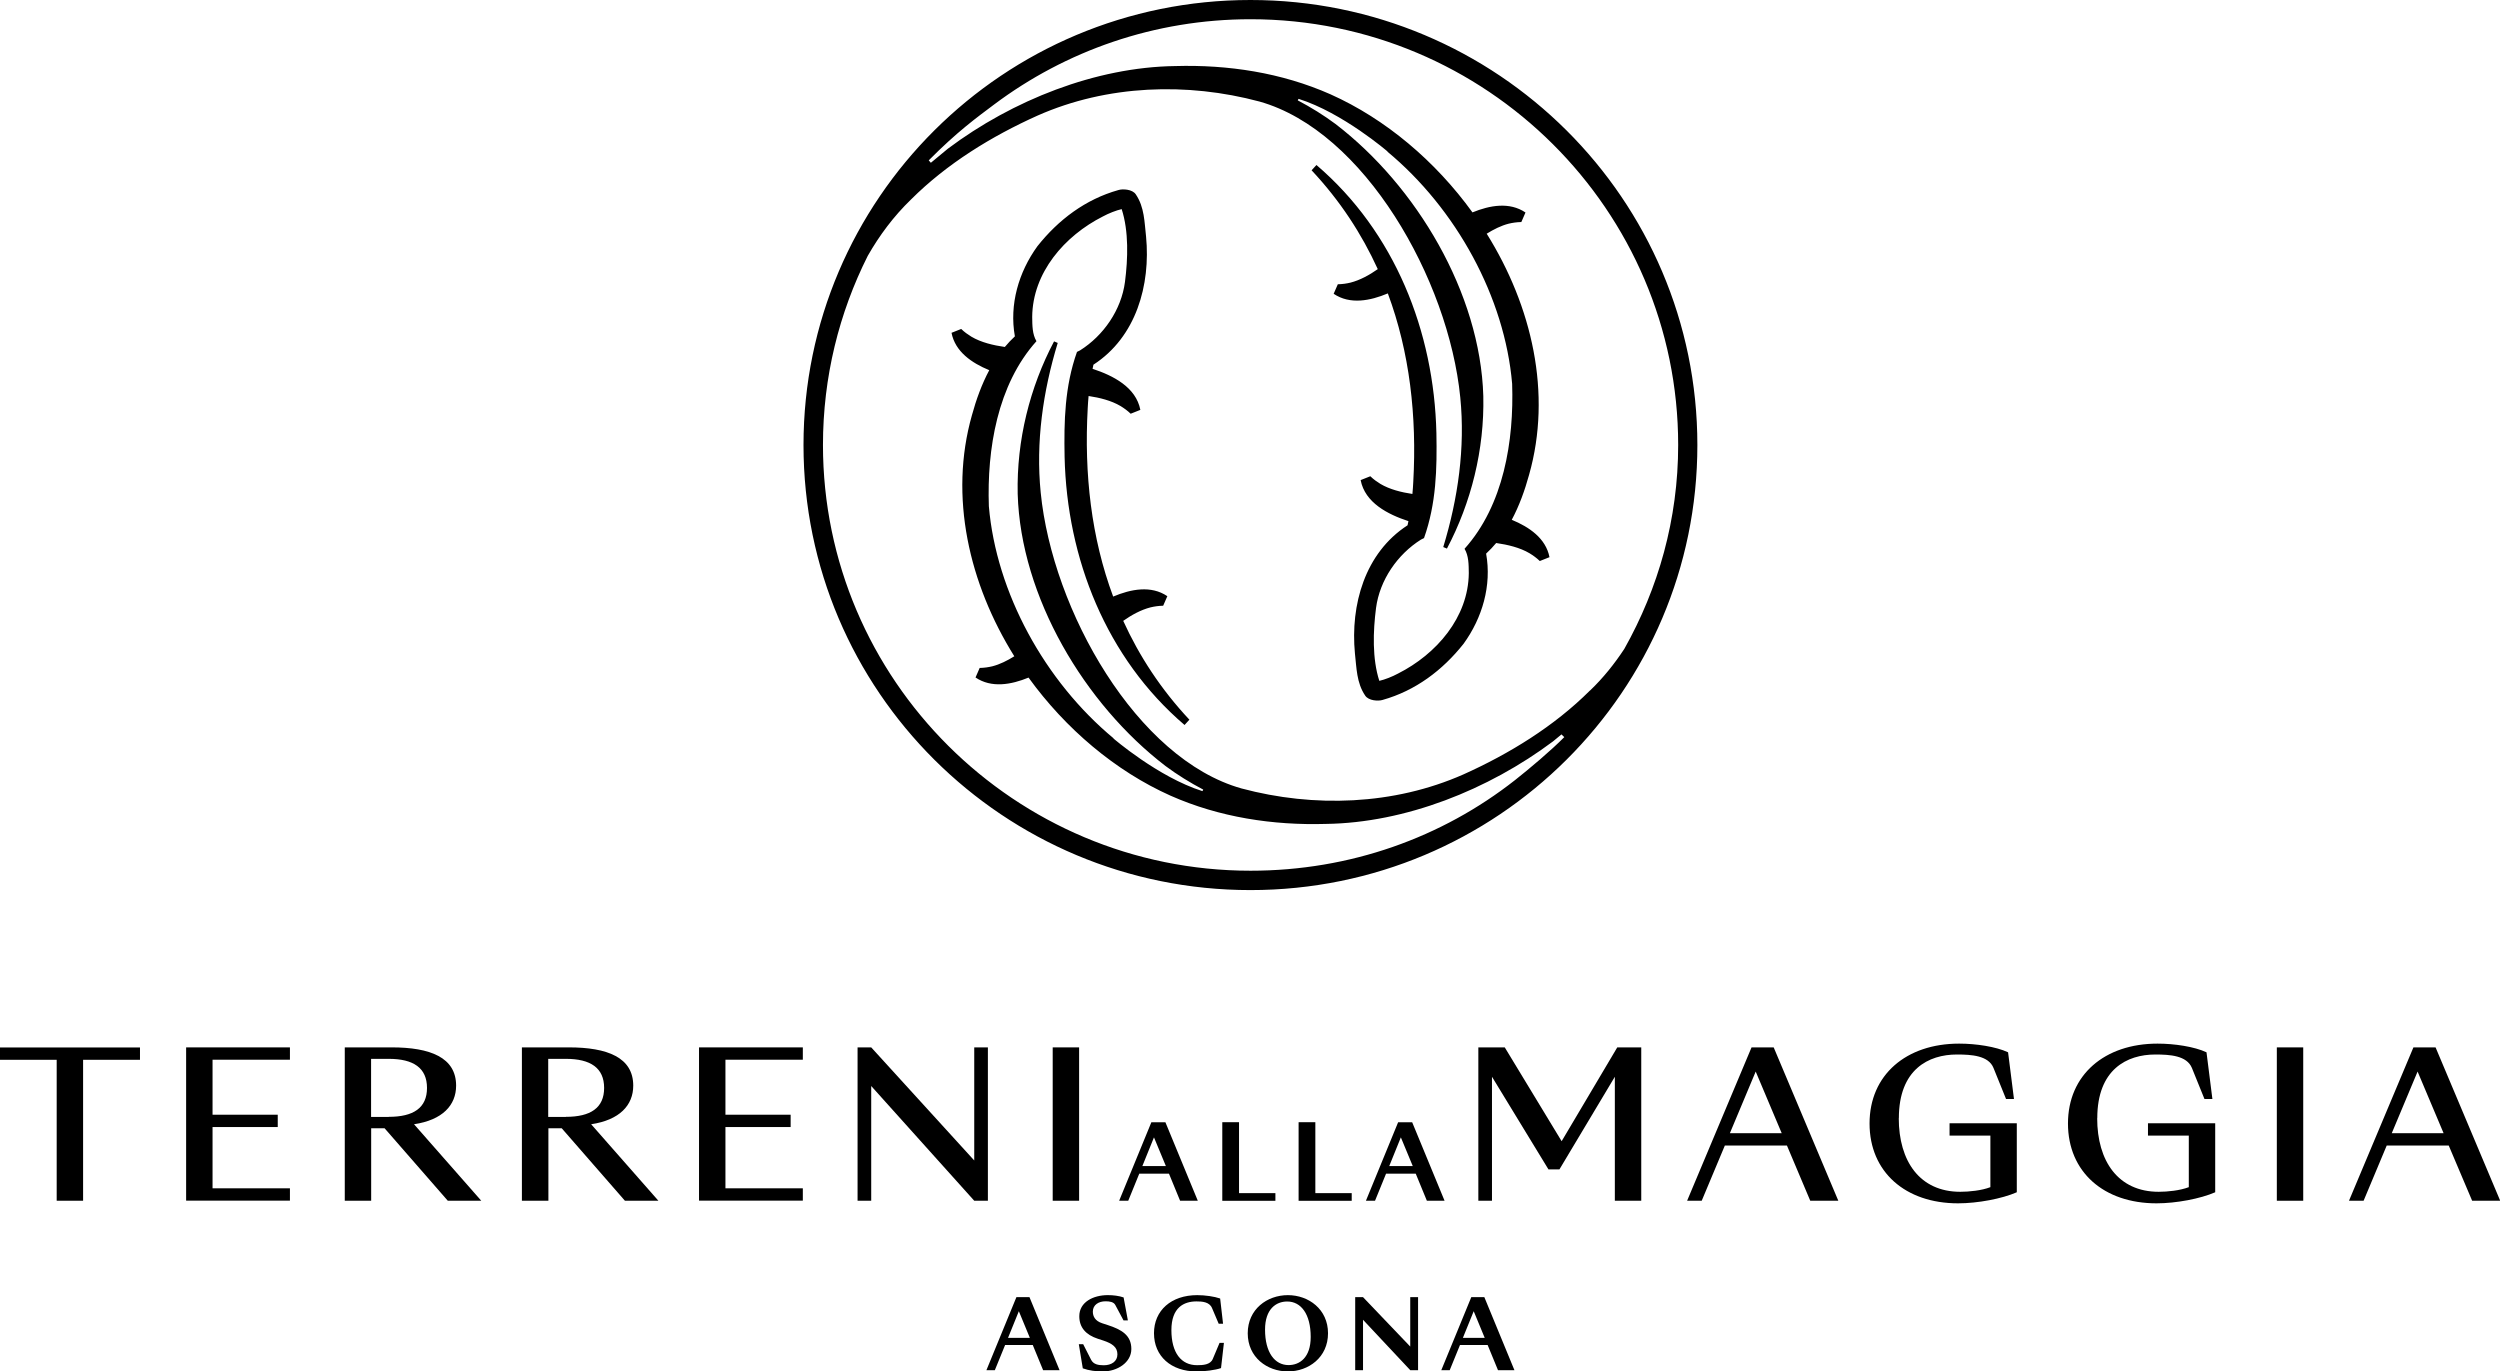 <svg fill="none" height="96" viewBox="0 0 175 96" width="175" xmlns="http://www.w3.org/2000/svg" xmlns:xlink="http://www.w3.org/1999/xlink"><clipPath id="a"><path d="m0 0h175v96h-175z"/></clipPath><g clip-path="url(#a)" fill="#000"><path d="m72.294 94.152h-1.937l-.718 1.76h-.589l2.099-5.111h.914l2.106 5.111h-1.151zm-.203-.499-.772-1.868-.758 1.868z"/><path d="m75.795 95.784-.278-1.692h.305l.555 1.092c.169.33.515.384.894.384.521 0 .948-.263.948-.762s-.345-.755-.996-.971l-.372-.121c-.847-.276-1.3-.796-1.3-1.578 0-.991.975-1.477 1.998-1.477.372 0 .779.047 1.104.162l.298 1.605h-.305l-.576-1.079c-.115-.216-.4-.256-.684-.256-.481 0-.887.249-.887.722 0 .33.156.654.657.816l.372.121c.982.317 1.666.715 1.666 1.679 0 .964-1.009 1.571-1.977 1.571-.528 0-.968-.054-1.422-.216z"/><path d="m80.779 93.33c0-1.598 1.205-2.67 3.027-2.67.555 0 1.205.095 1.605.236l.203 1.767h-.305l-.467-1.099c-.183-.438-.704-.465-1.09-.465-.88 0-1.754.425-1.754 2.01s.684 2.454 1.794 2.454c.406 0 .928-.02 1.104-.438l.474-1.126h.305l-.203 1.767c-.4.142-1.151.236-1.706.236-1.794 0-2.986-1.072-2.986-2.67z"/><path d="m87.341 93.33c0-1.686 1.361-2.67 2.81-2.67 1.449 0 2.81.985 2.81 2.67 0 1.686-1.361 2.67-2.81 2.67-1.449 0-2.81-.985-2.81-2.67zm4.408.256c0-1.598-.677-2.481-1.645-2.481-.779 0-1.551.526-1.551 1.969 0 1.598.677 2.482 1.645 2.482.779 0 1.551-.526 1.551-1.969z"/><path d="m98.717 94.26v-3.459h.548v5.111h-.548l-3.305-3.527v3.527h-.548v-5.111h.548z"/><path d="m104.135 94.152h-1.937l-.718 1.76h-.589l2.099-5.111h.914l2.106 5.111h-1.151zm-.204-.499-.772-1.868-.758 1.868z"/><path d="m87.53 0c-17.274 0-31.285 13.944-31.285 31.153 0 17.208 14.004 31.153 31.285 31.153 17.282 0 31.286-13.944 31.286-31.153 0-17.208-14.011-31.153-31.286-31.153zm23.769 48.334c-2.512 2.508-5.641 4.43-8.871 5.88-4.869 2.151-10.462 2.333-15.521.978-7.327-2.057-13.239-12.441-14.058-20.715-.352-3.52.156-7.073 1.192-10.472l-.257-.108c-1.7 3.223-2.627 6.925-2.546 10.674.21 7.215 4.686 14.713 10.347 19.049.833.62 1.72 1.167 2.641 1.652l-.054.108c-3.101-.978-6.257-3.709-6.257-3.709l.054.027c-4.842-4.012-8.234-10.222-8.749-16.264-.136-3.978.589-8.496 3.332-11.551-.291-.485-.291-1.092-.298-1.699.027-3.102 2.268-5.678 4.95-7.033.413-.223.928-.425 1.314-.512.501 1.551.44 3.473.23 5.098-.257 1.962-1.503 3.756-3.142 4.788l-.217.108c-.86 2.427-.914 4.848-.867 7.35.163 7.114 2.912 14.079 8.397 18.766l.339-.371c-1.991-2.124-3.508-4.45-4.632-6.918.582-.411 1.246-.775 1.91-.944.284-.067.562-.108.887-.115l.291-.668c-1.144-.775-2.56-.492-3.792.027-1.53-4.113-2.038-8.584-1.781-13.189.013-.283.034-.566.061-.85.772.115 1.585.317 2.235.701.251.155.481.317.711.539l.677-.27c-.305-1.585-1.903-2.401-3.345-2.873.02-.101.041-.196.061-.29 2.993-1.935 4.009-5.583 3.684-8.968-.115-.998-.108-2.057-.718-2.953-.237-.364-.921-.398-1.219-.303-2.302.647-4.198 2.077-5.668 3.931-1.314 1.814-1.977 4.08-1.578 6.311-.251.236-.487.479-.704.742-.799-.115-1.666-.317-2.343-.722-.251-.155-.481-.317-.711-.539l-.677.27c.257 1.322 1.415 2.111 2.641 2.616-.528.991-.914 2.063-1.212 3.149-1.618 5.698-.203 11.8 2.966 16.878-.488.303-1.009.566-1.537.701-.284.067-.562.108-.887.115l-.291.668c1.117.755 2.499.506 3.711.007 2.594 3.587 6.081 6.541 9.941 8.267 3.426 1.517 7.178 2.084 10.869 1.976 5.559-.074 11.376-2.387 15.906-5.779l.603-.499s-.007.007-.014.013l.197.189c-.908.924-2.438 2.212-3.454 3.014-5.099 4.005-11.525 6.338-18.507 6.338-16.503 0-29.931-13.371-29.931-29.804 0-4.754 1.131-9.251 3.135-13.236.819-1.436 1.808-2.765 3.027-3.945 2.512-2.508 5.641-4.43 8.871-5.88 4.869-2.151 10.462-2.333 15.521-.978 7.327 2.057 13.239 12.441 14.058 20.714.352 3.52-.156 7.073-1.192 10.472l.258.108c1.699-3.223 2.627-6.925 2.546-10.674-.21-7.215-4.686-14.713-10.347-19.049-.833-.62-1.72-1.167-2.641-1.652l.054-.108c3.102.978 6.257 3.709 6.257 3.709l-.054-.027c4.842 4.012 8.234 10.222 8.749 16.264.135 3.978-.589 8.496-3.332 11.551.291.485.291 1.092.298 1.699-.027 3.102-2.268 5.678-4.95 7.033-.413.223-.928.425-1.314.512-.501-1.551-.44-3.473-.23-5.098.257-1.962 1.503-3.756 3.142-4.787l.217-.108c.86-2.428.914-4.848.867-7.35-.163-7.114-2.912-14.079-8.397-18.766l-.339.371c1.991 2.124 3.508 4.45 4.632 6.918-.582.411-1.246.775-1.91.944-.284.068-.562.108-.887.115l-.291.667c1.144.775 2.56.492 3.792-.027 1.53 4.113 2.038 8.584 1.781 13.189-.013.283-.034.566-.061.85-.772-.115-1.585-.317-2.235-.701-.251-.155-.481-.317-.711-.539l-.677.27c.305 1.585 1.903 2.401 3.345 2.873-.02.101-.041.196-.061.29-2.993 1.935-4.009 5.583-3.684 8.968.115.998.108 2.057.718 2.954.237.364.921.398 1.219.303 2.302-.647 4.199-2.077 5.668-3.931 1.314-1.814 1.978-4.08 1.578-6.311.251-.236.488-.479.704-.742.8.115 1.666.317 2.343.722.251.155.481.317.711.539l.678-.27c-.258-1.322-1.416-2.111-2.641-2.616.528-.991.914-2.063 1.212-3.149 1.618-5.698.203-11.8-2.966-16.878.487-.303 1.009-.566 1.537-.701.284-.067.562-.108.887-.115l.291-.668c-1.117-.755-2.498-.506-3.711-.007-2.593-3.587-6.081-6.541-9.94-8.267-3.426-1.517-7.178-2.084-10.868-1.976-5.56.074-11.383 2.387-15.907 5.779l-1.198.991-.149-.169c1.998-2.016 3.393-3.021 4.578-3.911 5.004-3.749 11.221-5.968 17.952-5.968 16.503 0 29.931 13.371 29.931 29.804 0 5.192-1.388 10.04-3.772 14.275-.684 1.038-1.469 2.023-2.39 2.906z"/><path d="m81.835 82.157h-2.086l-.772 1.895h-.636l2.255-5.495h.982l2.268 5.495h-1.239l-.779-1.895zm-.224-.533-.833-2.009-.813 2.009z"/><path d="m85.567 78.556h1.165v4.963h2.546v.539h-3.718v-5.496z"/><path d="m90.909 78.556h1.165v4.963h2.546v.539h-3.718v-5.496z"/><path d="m99.11 82.157h-2.086l-.772 1.895h-.637l2.255-5.495h.982l2.268 5.495h-1.239l-.779-1.895zm-.217-.533-.833-2.009-.813 2.009z"/><path d="m3.968 74.186h-3.968v-.863h9.799v.863h-3.982v9.865h-1.849z"/><path d="m13.029 73.317h7.266v.863h-5.417v3.85h4.564v.863h-4.564v4.289h5.417v.863h-7.266v-10.735z"/><path d="m24.134 84.051v-10.735h3.284c2.702 0 4.51.708 4.51 2.677 0 1.376-.955 2.407-2.946 2.704l4.706 5.354h-2.343l-4.422-5.071h-.941v5.071zm3.081-5.873c1.72 0 2.675-.62 2.675-2.023 0-1.403-.955-2.036-2.675-2.036h-1.239v4.066h1.239z"/><path d="m36.533 84.051v-10.735h3.284c2.702 0 4.51.708 4.51 2.677 0 1.376-.955 2.407-2.946 2.704l4.706 5.354h-2.343l-4.422-5.071h-.934v5.071h-1.849zm3.081-5.873c1.72 0 2.675-.62 2.675-2.023 0-1.403-.955-2.036-2.675-2.036h-1.239v4.066h1.239z"/><path d="m48.932 73.317h7.266v.863h-5.417v3.85h4.564v.863h-4.564v4.289h5.417v.863h-7.266v-10.735z"/><path d="m68.197 81.233v-7.916h.955v10.735h-.955l-7.212-8.031v8.031h-.955v-10.735h.955z"/><path d="m73.689 73.317h1.849v10.735h-1.849z"/><path d="m104.439 84.051h-.955v-10.735h1.849l3.982 6.568 3.894-6.568h1.679v10.735h-1.849v-8.678l-3.88 6.487h-.765l-3.955-6.487z"/><path d="m125.073 80.188h-4.334l-1.619 3.864h-1.022l4.51-10.735h1.55l4.524 10.735h-1.964l-1.632-3.864zm-.353-.863-1.821-4.316-1.808 4.316h3.623z"/><path d="m132.914 78.273c0 3.001 1.463 5.152 4.307 5.152.623 0 1.496-.088 2.106-.324v-3.608h-2.858v-.863h4.707v4.828c-1.036.452-2.729.775-4.111.775-3.684 0-6.196-2.192-6.196-5.59 0-3.398 2.56-5.59 6.271-5.59 1.178 0 2.573.209 3.426.607l.413 3.27h-.555l-.88-2.178c-.352-.863-1.538-.937-2.56-.937-1.977 0-4.063 1.032-4.063 4.457z"/><path d="m146.803 78.273c0 3.001 1.463 5.152 4.307 5.152.623 0 1.489-.088 2.106-.324v-3.608h-2.858v-.863h4.706v4.828c-1.036.452-2.729.775-4.11.775-3.684 0-6.196-2.192-6.196-5.59 0-3.398 2.559-5.59 6.27-5.59 1.179 0 2.574.209 3.427.607l.413 3.27h-.555l-.881-2.178c-.359-.863-1.537-.937-2.559-.937-1.978 0-4.063 1.032-4.063 4.457z"/><path d="m159.378 73.317h1.848v10.735h-1.848z"/><path d="m171.404 80.188h-4.334l-1.618 3.864h-1.023l4.51-10.735h1.551l4.524 10.735h-1.964l-1.639-3.864zm-.352-.863-1.821-4.316-1.808 4.316h3.622z"/></g></svg>
